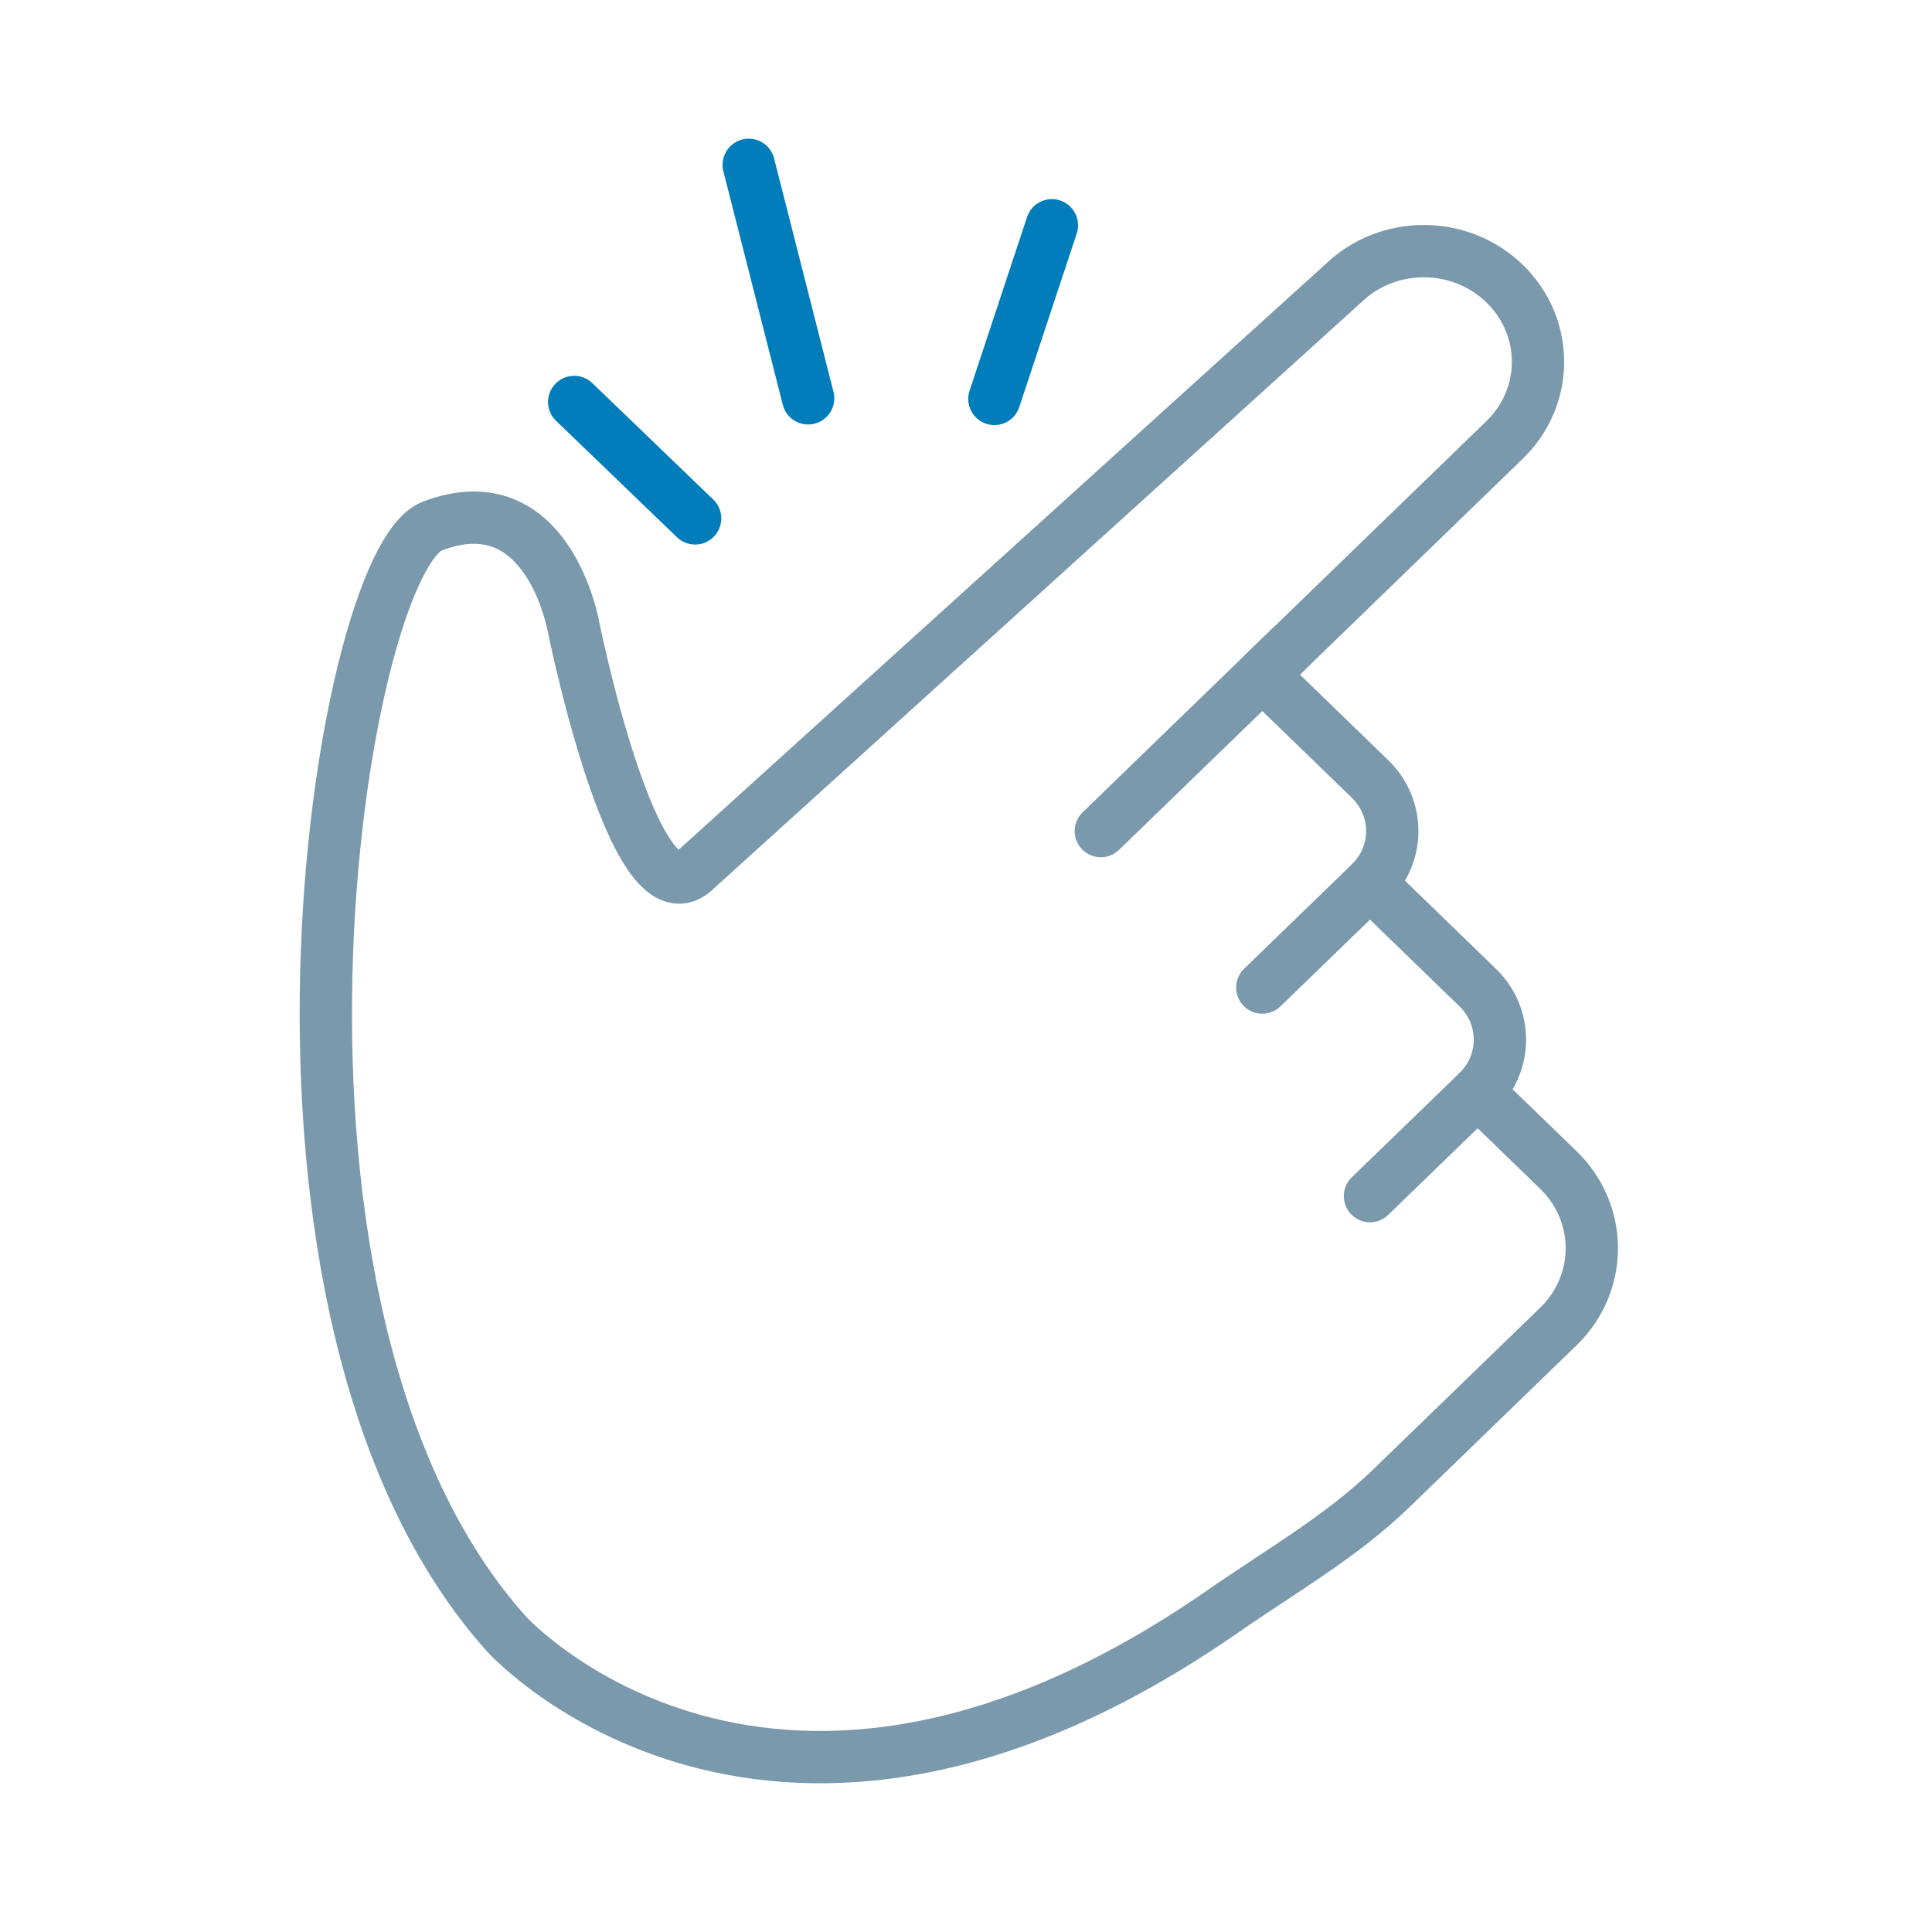 <?xml version="1.0" encoding="UTF-8"?>
<svg width="48px" height="48px" viewBox="0 0 48 48" version="1.1" xmlns="http://www.w3.org/2000/svg" xmlns:xlink="http://www.w3.org/1999/xlink">
    <title>Illustration / easy-finger-snap</title>
    <g id="Illustration-/-easy-finger-snap" stroke="none" stroke-width="1" fill="none" fill-rule="evenodd" stroke-linecap="round" stroke-linejoin="round">
        <g id="easy-finger-snap" transform="translate(8, 4)" stroke-width="1.3">
            <path d="M22.383,36.033 C23.813,35.04 25.33,34.175 26.573,32.971 L30.718,28.956 C31.825,27.882 31.825,26.143 30.718,25.069 L28.712,23.126 C29.45,22.41 29.45,21.25 28.712,20.535 L26.037,17.943 C26.775,17.228 26.775,16.068 26.037,15.352 L23.362,12.761 L29.38,6.931 C30.488,5.858 30.488,4.118 29.38,3.045 C28.272,1.971 26.476,1.971 25.368,3.045 L9.234,17.651 C7.733,18.947 6.244,11.551 6.244,11.551 C6.244,11.551 5.613,7.974 2.743,9.069 C0.4,9.963 -2.561,28.657 4.594,36.606 C4.594,36.606 11.147,43.834 22.383,36.033 Z" id="Path" stroke="#7A99AC"></path>
            <line x1="26.037" y1="17.943" x2="23.362" y2="20.535" id="Path" stroke="#7A99AC"></line>
            <line x1="24.031" y1="12.113" x2="19.35" y2="16.648" id="Path" stroke="#7A99AC"></line>
            <line x1="28.712" y1="23.126" x2="26.037" y2="25.717" id="Path" stroke="#7A99AC"></line>
            <line x1="6.266" y1="5.987" x2="9.27" y2="8.879" id="Path" stroke="#007DBA"></line>
            <line x1="10.602" y1="0.095" x2="12.078" y2="5.896" id="Path" stroke="#007DBA"></line>
            <line x1="18.134" y1="1.597" x2="16.706" y2="5.911" id="Path" stroke="#007DBA"></line>
        </g>
    </g>
</svg>